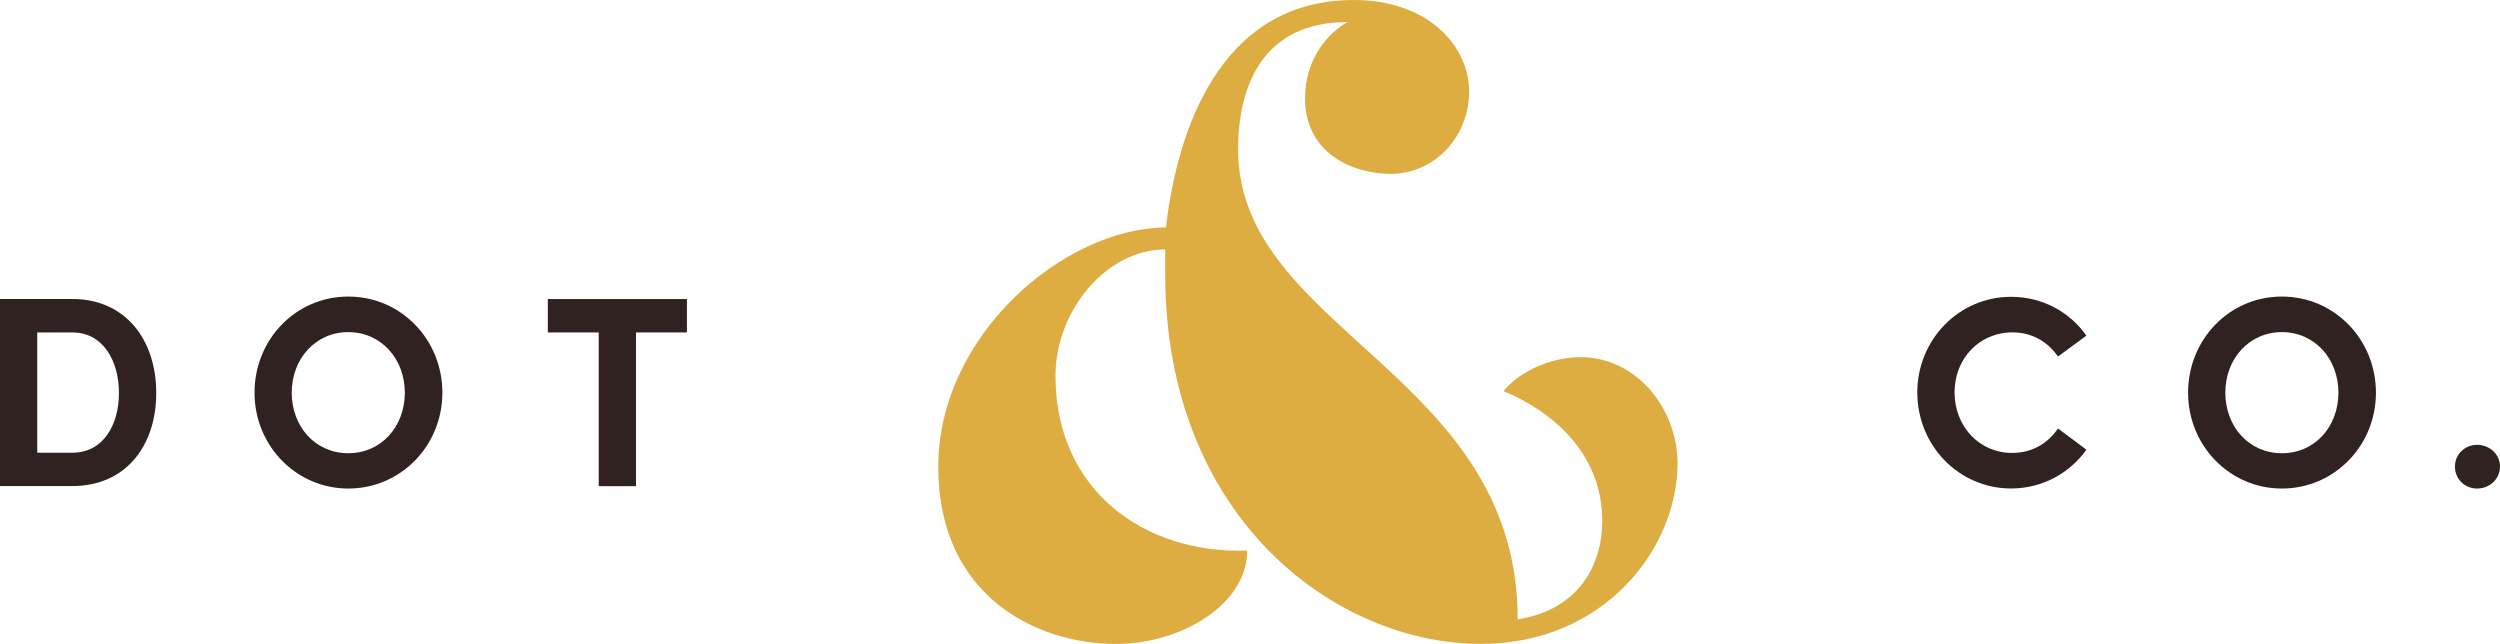 <svg width="264" height="68" viewBox="0 0 264 68" fill="none" xmlns="http://www.w3.org/2000/svg">
<path d="M142.94 0C150.897 0 155.142 4.928 155.142 9.674C155.142 14.42 151.514 18.363 146.831 18.363C143.029 18.363 137.813 16.303 137.813 10.391C137.813 6.003 140.463 3.312 142.322 2.327C133.304 2.327 130.743 9.139 130.743 15.768C130.743 34.939 160.269 39.417 160.269 65.4C166.631 64.415 169.197 59.755 169.197 55.009C169.197 47.486 163.363 43.184 158.764 41.301C160.622 39.059 163.98 37.716 166.895 37.716C172.909 37.716 177.149 43.27 177.149 48.915C177.149 57.871 169.456 67.995 156.372 67.995C141.076 67.995 123.045 54.736 123.045 28.936V26.341C116.857 26.341 111.461 32.788 111.461 39.69C111.461 51.782 120.832 58.503 131.704 58.144C131.704 63.789 124.808 68 117.823 68C109.602 68 99.079 63.072 99.079 49.279C99.079 35.485 112.253 24.104 123.124 24.013C124.275 14.067 128.694 0.005 142.929 0.005L142.94 0Z" fill="#DDAD41"/>
<path d="M0 31.574H7.64C13.242 31.574 16.5 35.876 16.5 41.494C16.5 47.112 13.247 51.328 7.64 51.328H0V31.568V31.574ZM7.64 47.807C10.893 47.807 12.561 44.88 12.561 41.499C12.561 38.117 10.893 35.105 7.64 35.105H3.934V47.807H7.64Z" fill="#2F2220"/>
<path d="M26.878 41.466C26.878 35.848 31.234 31.316 36.783 31.316C42.333 31.316 46.715 35.848 46.715 41.466C46.715 47.084 42.301 51.59 36.783 51.59C31.266 51.59 26.878 47.058 26.878 41.466ZM42.75 41.466C42.75 37.908 40.258 35.072 36.778 35.072C33.299 35.072 30.806 37.914 30.806 41.466C30.806 45.019 33.267 47.86 36.778 47.86C40.289 47.86 42.75 45.019 42.75 41.466Z" fill="#2F2220"/>
<path d="M72.534 35.105H67.159V51.339H63.226V35.105H57.851V31.579H72.54V35.105H72.534Z" fill="#2F2220"/>
<path d="M202.467 41.44C202.467 35.875 206.855 31.343 212.372 31.343C215.683 31.343 218.571 32.948 220.324 35.442L217.325 37.651C216.221 36.073 214.579 35.099 212.515 35.099C208.977 35.099 206.401 37.908 206.401 41.434C206.401 44.96 208.946 47.828 212.483 47.828C214.579 47.828 216.216 46.855 217.325 45.249L220.324 47.486C218.571 49.952 215.683 51.584 212.372 51.584C206.855 51.584 202.467 47.052 202.467 41.434V41.44Z" fill="#2F2220"/>
<path d="M231.062 41.466C231.062 35.848 235.418 31.316 240.967 31.316C246.516 31.316 250.899 35.848 250.899 41.466C250.899 47.084 246.485 51.59 240.967 51.59C235.449 51.59 231.062 47.058 231.062 41.466ZM246.939 41.466C246.939 37.908 244.446 35.072 240.967 35.072C237.487 35.072 234.995 37.914 234.995 41.466C234.995 45.019 237.456 47.86 240.967 47.86C244.478 47.86 246.939 45.019 246.939 41.466Z" fill="#2F2220"/>
<path d="M259.243 49.267C259.243 47.946 260.32 46.972 261.592 46.972C262.865 46.972 264 47.946 264 49.267C264 50.589 262.896 51.59 261.592 51.59C260.288 51.59 259.243 50.616 259.243 49.267Z" fill="#2F2220"/>
</svg>
